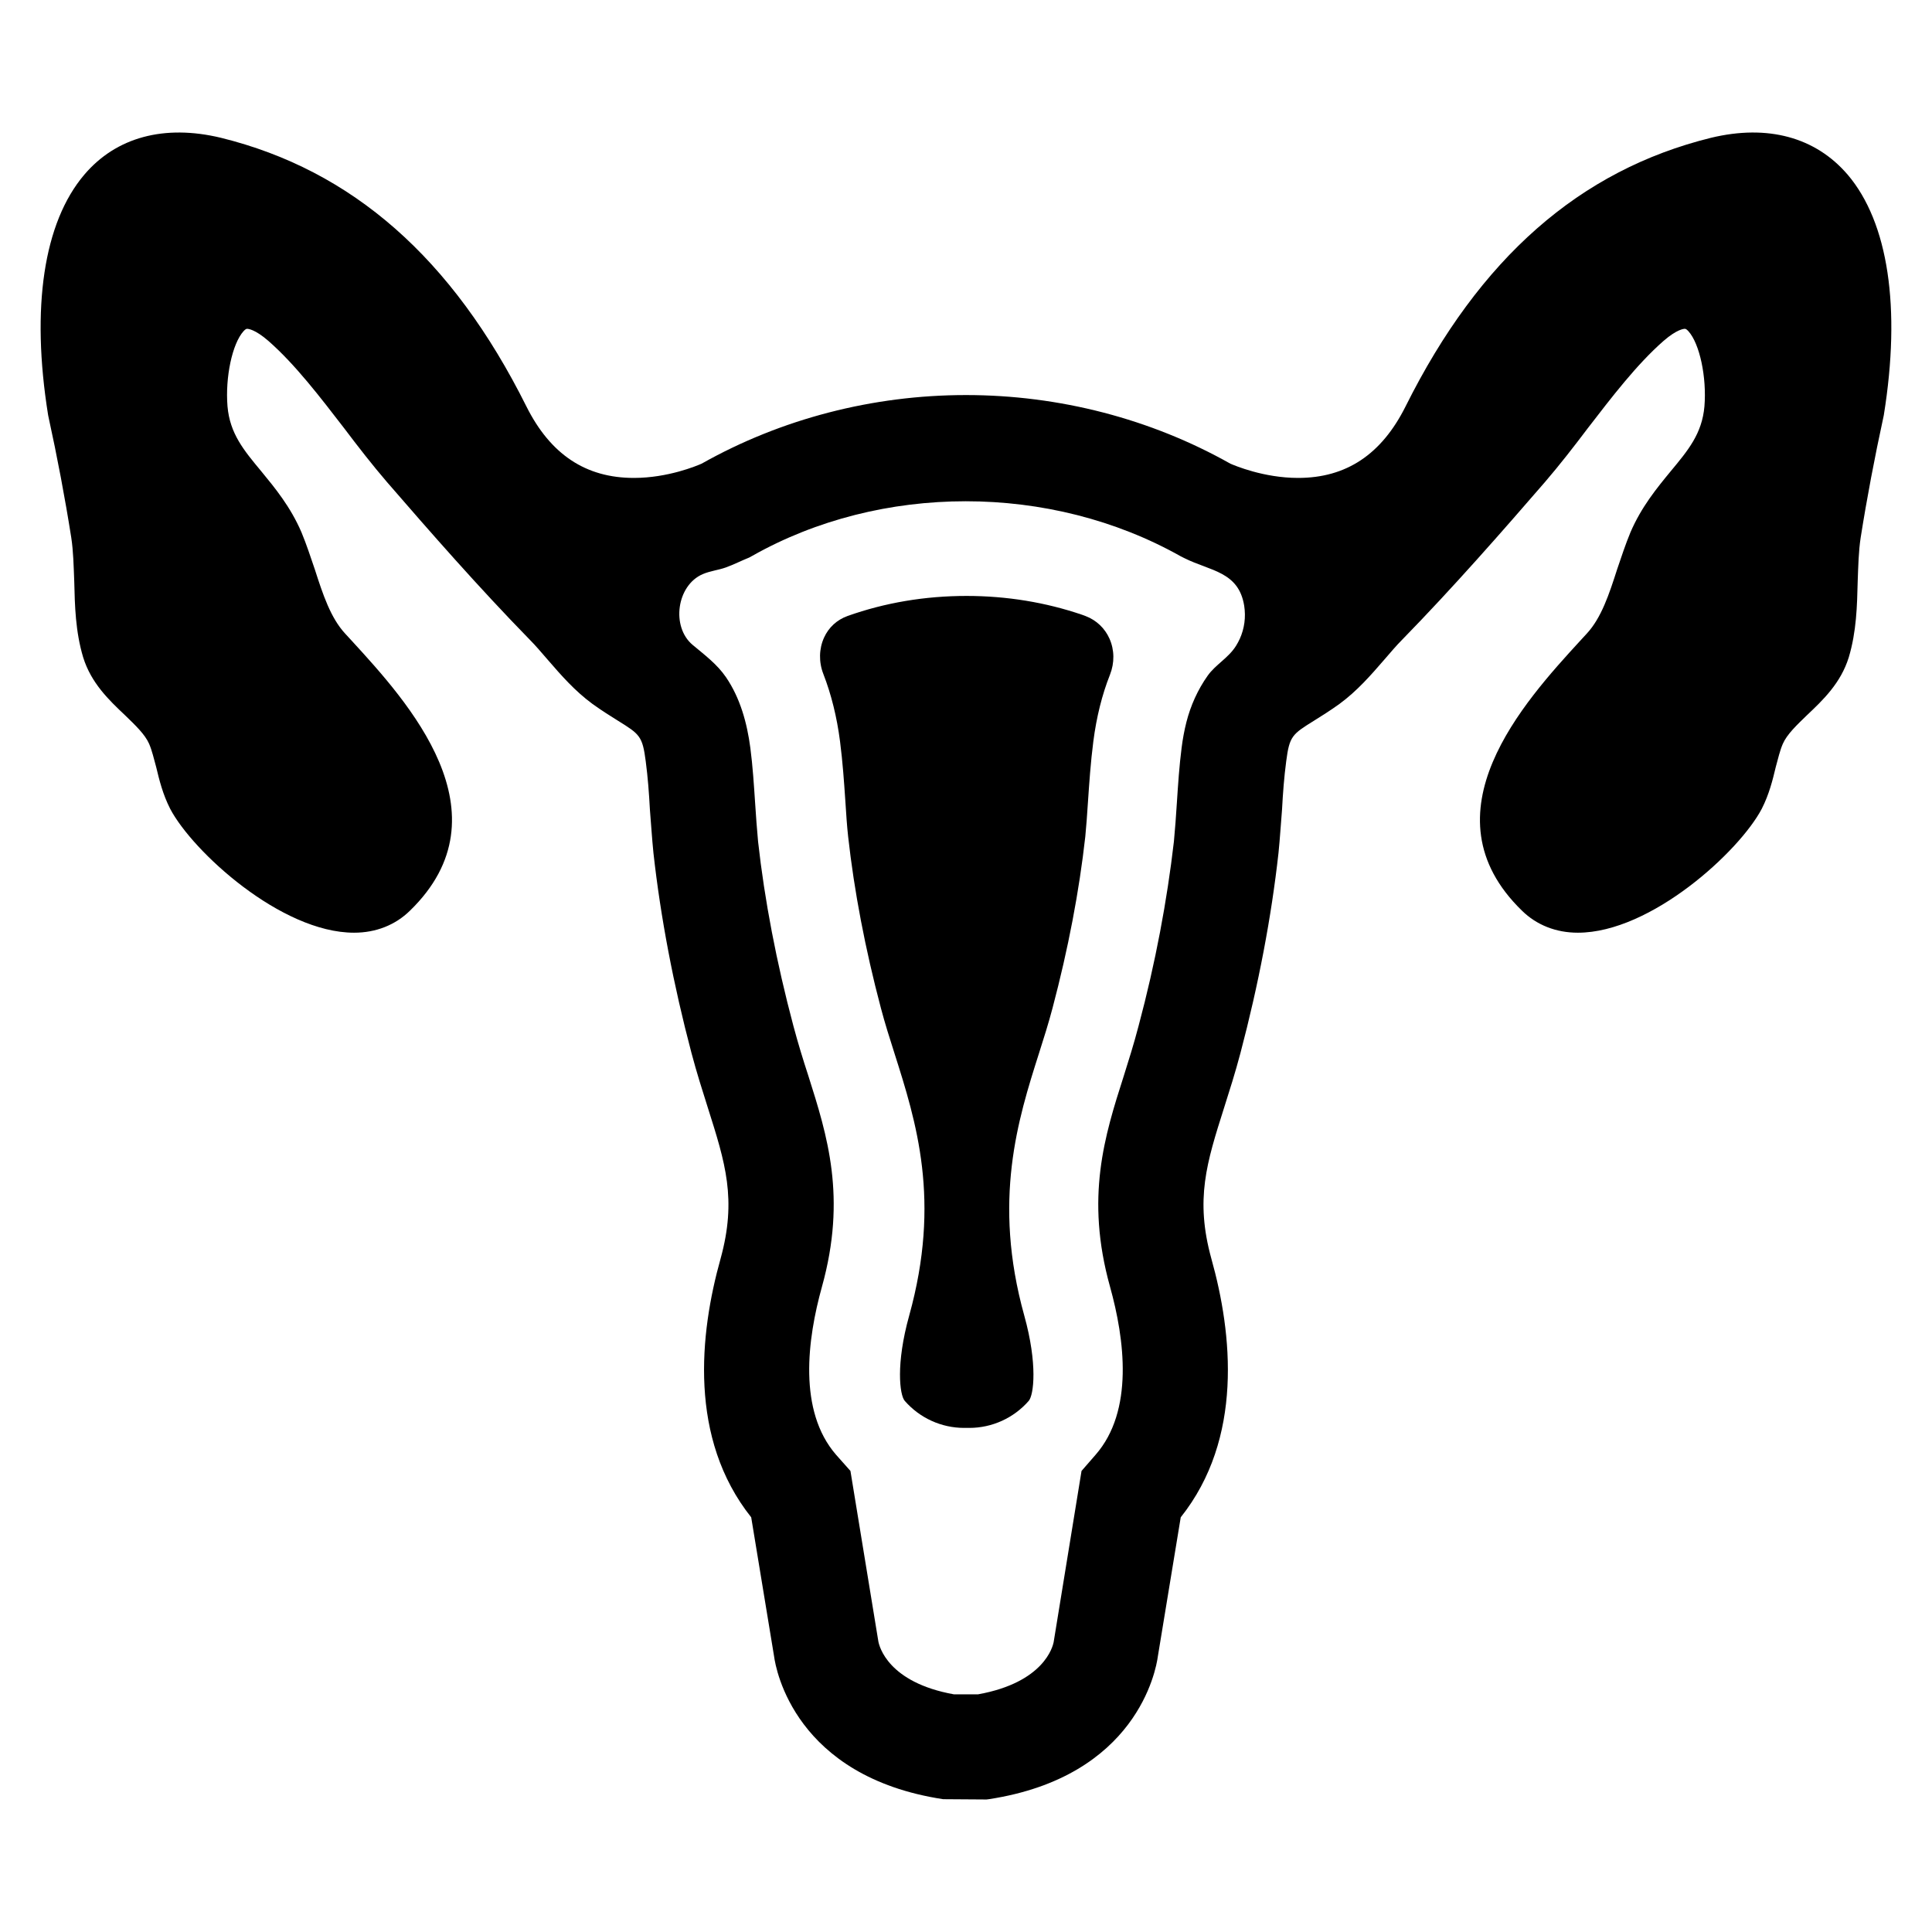 <?xml version="1.0" encoding="UTF-8"?>
<!-- Uploaded to: ICON Repo, www.iconrepo.com, Generator: ICON Repo Mixer Tools -->
<svg fill="#000000" width="800px" height="800px" version="1.1" viewBox="144 144 512 512" xmlns="http://www.w3.org/2000/svg">
 <g>
  <path d="m633.64 190.28c-8.5-9.918-21.176-13.383-36.211-9.762-34.793 8.582-61.324 31.883-80.926 71.164-6.375 12.754-15.742 18.973-28.496 18.973-9.133 0-16.848-3.305-17.949-3.777-21.098-11.887-45.344-18.184-70.062-18.184s-48.965 6.297-70.062 18.184c-1.258 0.551-8.895 3.777-17.949 3.777-12.754 0-22.121-6.219-28.496-18.973-19.602-39.281-46.129-62.582-80.926-71.164-15.035-3.621-27.789-0.156-36.211 9.762-10.785 12.676-14.168 35.266-9.605 63.684l0.078 0.395c2.363 10.785 4.41 21.648 6.062 32.117 0.551 3.621 0.629 7.477 0.789 11.57 0.156 6.535 0.316 13.305 2.363 20.152 2.125 6.848 6.848 11.336 11.098 15.352 2.676 2.598 5.273 5.039 6.375 7.559 0.789 1.812 1.258 3.938 1.891 6.219 0.789 3.305 1.73 7.164 3.699 11.02 5.902 11.258 29.363 32.828 48.727 32.828 5.824 0 10.941-2.047 14.801-5.824 26.527-25.742-0.707-55.496-15.352-71.477l-1.812-1.969c-3.856-4.172-5.902-10.391-8.031-17.004-1.102-3.227-2.203-6.613-3.543-9.84-2.914-6.769-7.008-11.73-10.629-16.137-4.644-5.59-8.344-9.996-8.973-17.238-0.629-7.715 1.258-16.609 4.25-19.918 0.551-0.629 0.867-0.629 0.945-0.629 0.234 0 2.047 0.078 5.668 3.227 7.086 6.219 13.699 14.879 20.074 23.145 3.621 4.801 7.477 9.762 11.336 14.25 11.18 12.91 24.246 27.867 37.863 41.801 1.574 1.574 3.07 3.387 4.723 5.273 3.543 4.094 7.164 8.266 11.887 11.73 2.519 1.812 4.801 3.227 6.691 4.41 5.824 3.621 6.535 4.094 7.398 10.785 0.551 4.172 0.867 8.344 1.102 12.754 0.316 3.777 0.551 7.715 0.945 11.57 1.891 17.004 5.273 34.793 10.078 52.98 1.418 5.352 2.914 9.996 4.328 14.484 4.644 14.641 7.715 24.246 3.387 39.988-5.59 19.918-8.5 47.703 8.109 68.566l6.062 36.84c0.473 3.543 5.59 31.883 44.793 37.863l11.492 0.078 0.629-0.078c39.203-5.984 44.32-34.242 44.793-37.863l6.062-36.84c16.609-20.859 13.699-48.648 8.109-68.566-4.328-15.742-1.258-25.348 3.387-39.988 1.418-4.488 2.914-9.133 4.328-14.484 4.801-18.184 8.188-35.977 10.078-52.98 0.395-3.856 0.629-7.793 0.945-11.57 0.234-4.41 0.551-8.582 1.102-12.754 0.867-6.691 1.574-7.164 7.398-10.785 1.891-1.18 4.172-2.598 6.691-4.41 4.723-3.465 8.344-7.637 11.887-11.73 1.652-1.891 3.148-3.699 4.723-5.273 13.617-13.934 26.688-28.891 37.863-41.801 3.856-4.488 7.715-9.445 11.336-14.25 6.375-8.266 12.988-16.926 20.074-23.145 3.621-3.148 5.434-3.227 5.668-3.227 0.078 0 0.395 0 0.945 0.629 2.992 3.305 4.879 12.203 4.25 19.918-0.629 7.242-4.328 11.652-8.973 17.238-3.621 4.41-7.715 9.367-10.629 16.137-1.34 3.227-2.441 6.613-3.543 9.84-2.125 6.613-4.172 12.832-8.031 17.004l-1.812 1.969c-14.641 15.98-41.879 45.738-15.352 71.477 3.856 3.777 8.973 5.824 14.801 5.824 19.363 0 42.824-21.57 48.727-32.828 1.969-3.856 2.914-7.715 3.699-11.02 0.629-2.281 1.102-4.41 1.891-6.219 1.102-2.519 3.699-4.961 6.375-7.559 4.25-4.016 8.973-8.5 11.098-15.352 2.047-6.848 2.203-13.617 2.363-20.152 0.156-4.094 0.234-7.949 0.789-11.57 1.652-10.469 3.699-21.254 6.062-32.117l0.078-0.395c4.574-28.418 1.191-51.012-9.594-63.684zm-161.09 123.02c-0.285 0.621-0.605 1.234-0.977 1.828-2 3.227-5.422 4.969-7.527 7.934-2.629 3.715-4.527 7.926-5.644 12.336-0.559 2.211-0.969 4.465-1.258 6.731-0.629 4.879-0.945 9.762-1.258 14.562-0.234 3.621-0.473 7.008-0.789 10.312-1.812 15.664-4.879 32.117-9.367 48.887-1.258 4.801-2.598 9.055-3.938 13.305-5.039 15.742-10.234 32.117-3.621 55.812 3.856 13.855 6.375 32.906-3.856 44.555l-3.699 4.25-7.398 45.422c-0.234 1.102-2.519 10.629-19.996 13.777h-6.453c-17.477-3.148-19.758-12.754-19.996-14.012l-7.398-45.184-3.777-4.25c-10.156-11.652-7.637-30.699-3.777-44.555 6.613-23.773 1.418-40.07-3.621-55.969-1.34-4.094-2.676-8.422-3.938-13.145-4.488-16.848-7.637-33.297-9.367-48.887-0.316-3.387-0.551-6.691-0.789-10.312-0.316-4.723-0.629-9.684-1.258-14.484-0.867-6.59-2.676-13.203-6.453-18.742-2.348-3.441-5.684-5.926-8.84-8.566-5.731-4.785-4.25-15.77 2.668-18.75 1.992-0.859 4.156-1.062 6.164-1.785 2.062-0.746 4.094-1.785 6.148-2.613l0.867-0.473c34.008-19.207 78.879-19.363 113.52 0.156 0 0 0.938 0.473 0.945 0.473 6.856 3.434 14.391 3.527 15.855 12.625 0.469 3.016 0.066 6.019-1.168 8.762z"/>
  <path d="m432.3 356.84c0.363-5.359 0.73-10.816 1.449-16.391 0.828-6.406 2.305-12.344 4.402-17.633 1.242-3.164 1.203-6.559-0.117-9.547-1.227-2.777-3.481-4.914-6.328-6l-0.891-0.332c-9.691-3.312-20.02-5.008-30.668-5.008-10.988 0-21.602 1.785-31.527 5.312-2.852 1.031-5.016 3.047-6.234 5.723-1.355 2.969-1.426 6.488-0.188 9.652 2.102 5.414 3.59 11.422 4.418 17.84 0.707 5.496 1.078 10.895 1.402 15.68 0.242 3.777 0.441 6.769 0.746 9.531 1.605 14.484 4.527 29.789 8.684 45.484 1.094 4.141 2.297 7.91 3.574 11.918 5.816 18.301 12.406 39.039 3.922 69.59-3.574 12.816-2.527 21.027-1.18 22.578 3.984 4.566 9.715 7.172 15.75 7.172h1.363c6.039 0 11.777-2.613 15.742-7.156 1.348-1.551 2.394-9.762-1.172-22.594-8.492-30.535-1.637-52.113 3.871-69.445 1.316-4.133 2.535-7.973 3.613-12.059 4.164-15.727 7.078-31.023 8.684-45.453 0.273-2.754 0.48-5.723 0.684-8.863z"/>
 </g>
</svg>